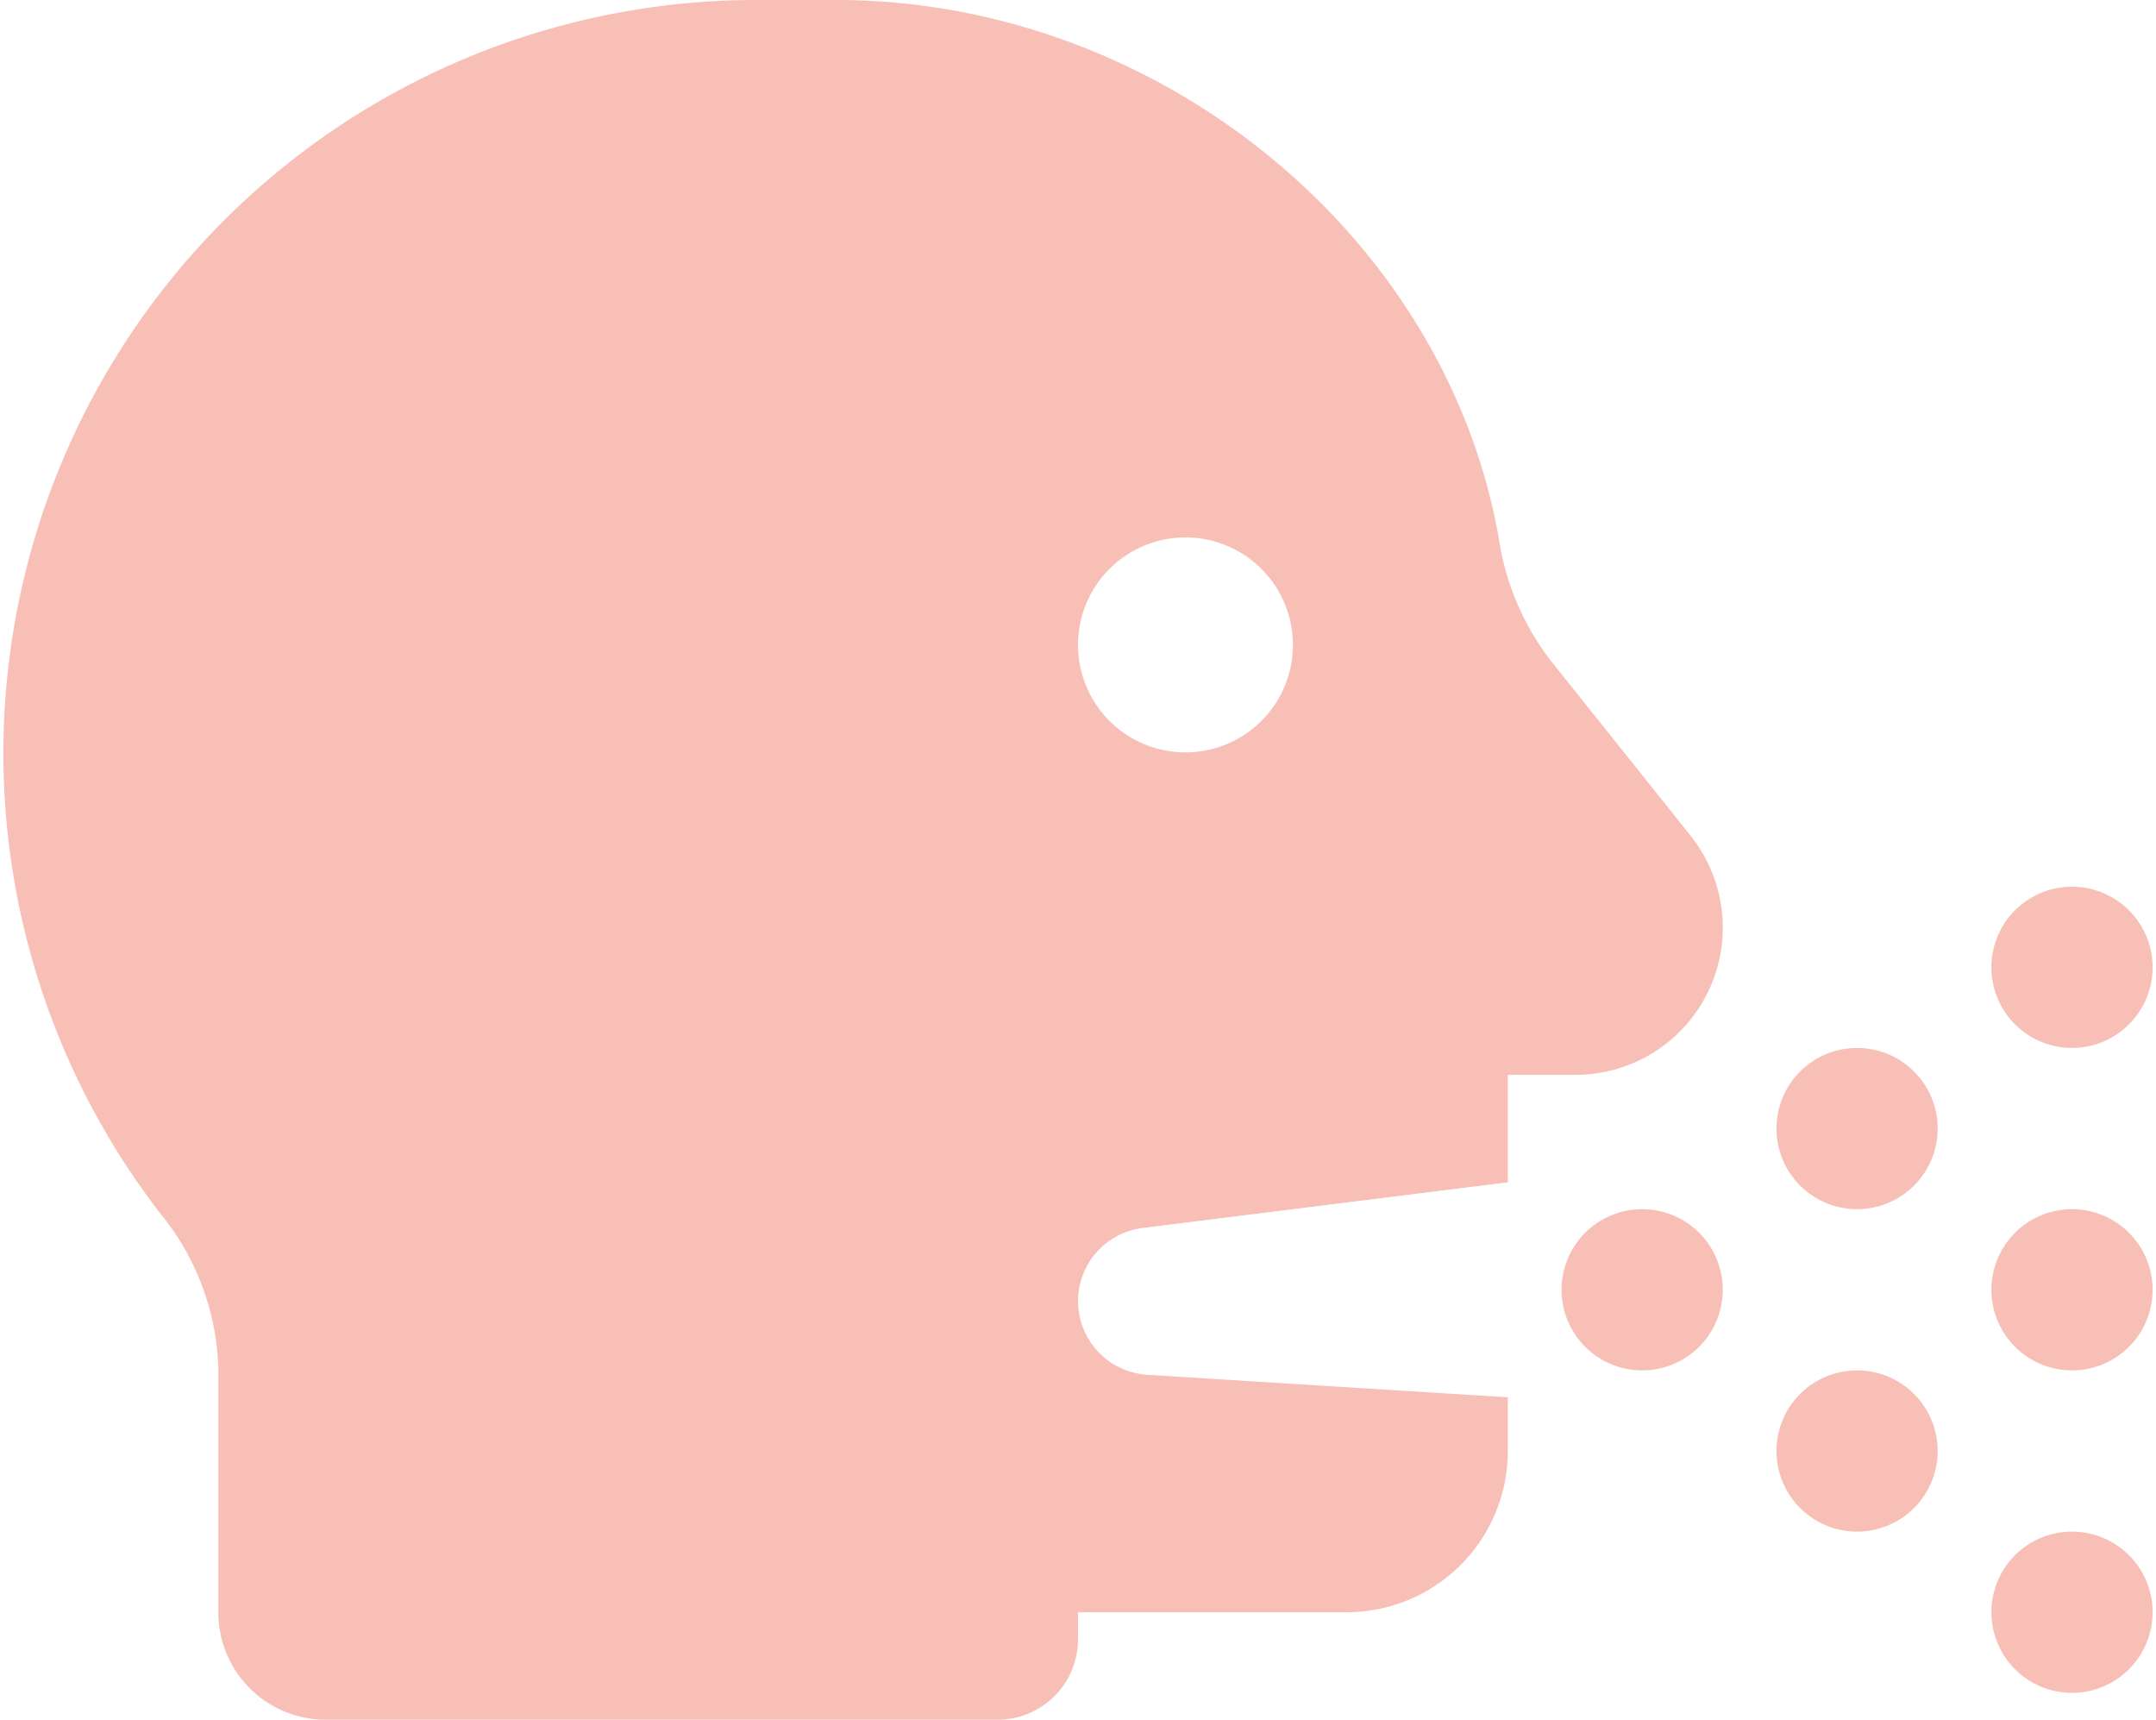 <svg id="圖層_1" data-name="圖層 1" xmlns="http://www.w3.org/2000/svg" viewBox="0 0 158 126"><defs><style>.cls-1{fill:#f7bfb6;}</style></defs><path class="cls-1" d="M.25,55.174A55.171,55.171,0,0,1,55.375,0h5.906c23.428,0,44.592,17.054,48.554,39.424a19.312,19.312,0,0,0,3.716,8.859l10.336,12.944A10.785,10.785,0,0,1,115.471,78.75H110.5v7.875L83.725,89.972a5.404,5.404,0,0,0,.344,10.754l26.43,1.649v3.938A11.816,11.816,0,0,1,98.688,118.125H79v1.969A5.892,5.892,0,0,1,73.094,126H23.875A7.867,7.867,0,0,1,16,118.125V100.234a18.741,18.741,0,0,0-4.208-11.271A55.172,55.172,0,0,1,.25,55.174Zm86.625-.049A7.875,7.875,0,1,0,79,47.25,7.875,7.875,0,0,0,86.875,55.125ZM114.438,94.5a5.906,5.906,0,1,1,5.906,5.906A5.906,5.906,0,0,1,114.438,94.5Zm37.406-5.906A5.906,5.906,0,1,1,145.938,94.5,5.906,5.906,0,0,1,151.844,88.594Zm-5.906,29.531a5.906,5.906,0,1,1,5.906,5.906A5.906,5.906,0,0,1,145.938,118.125Zm-9.844-41.344a5.906,5.906,0,1,1-5.906,5.906A5.906,5.906,0,0,1,136.094,76.781Zm9.844-5.906a5.906,5.906,0,1,1,5.906,5.906A5.906,5.906,0,0,1,145.938,70.875Zm-9.844,29.531a5.906,5.906,0,1,1-5.906,5.906A5.906,5.906,0,0,1,136.094,100.406Z"/></svg>